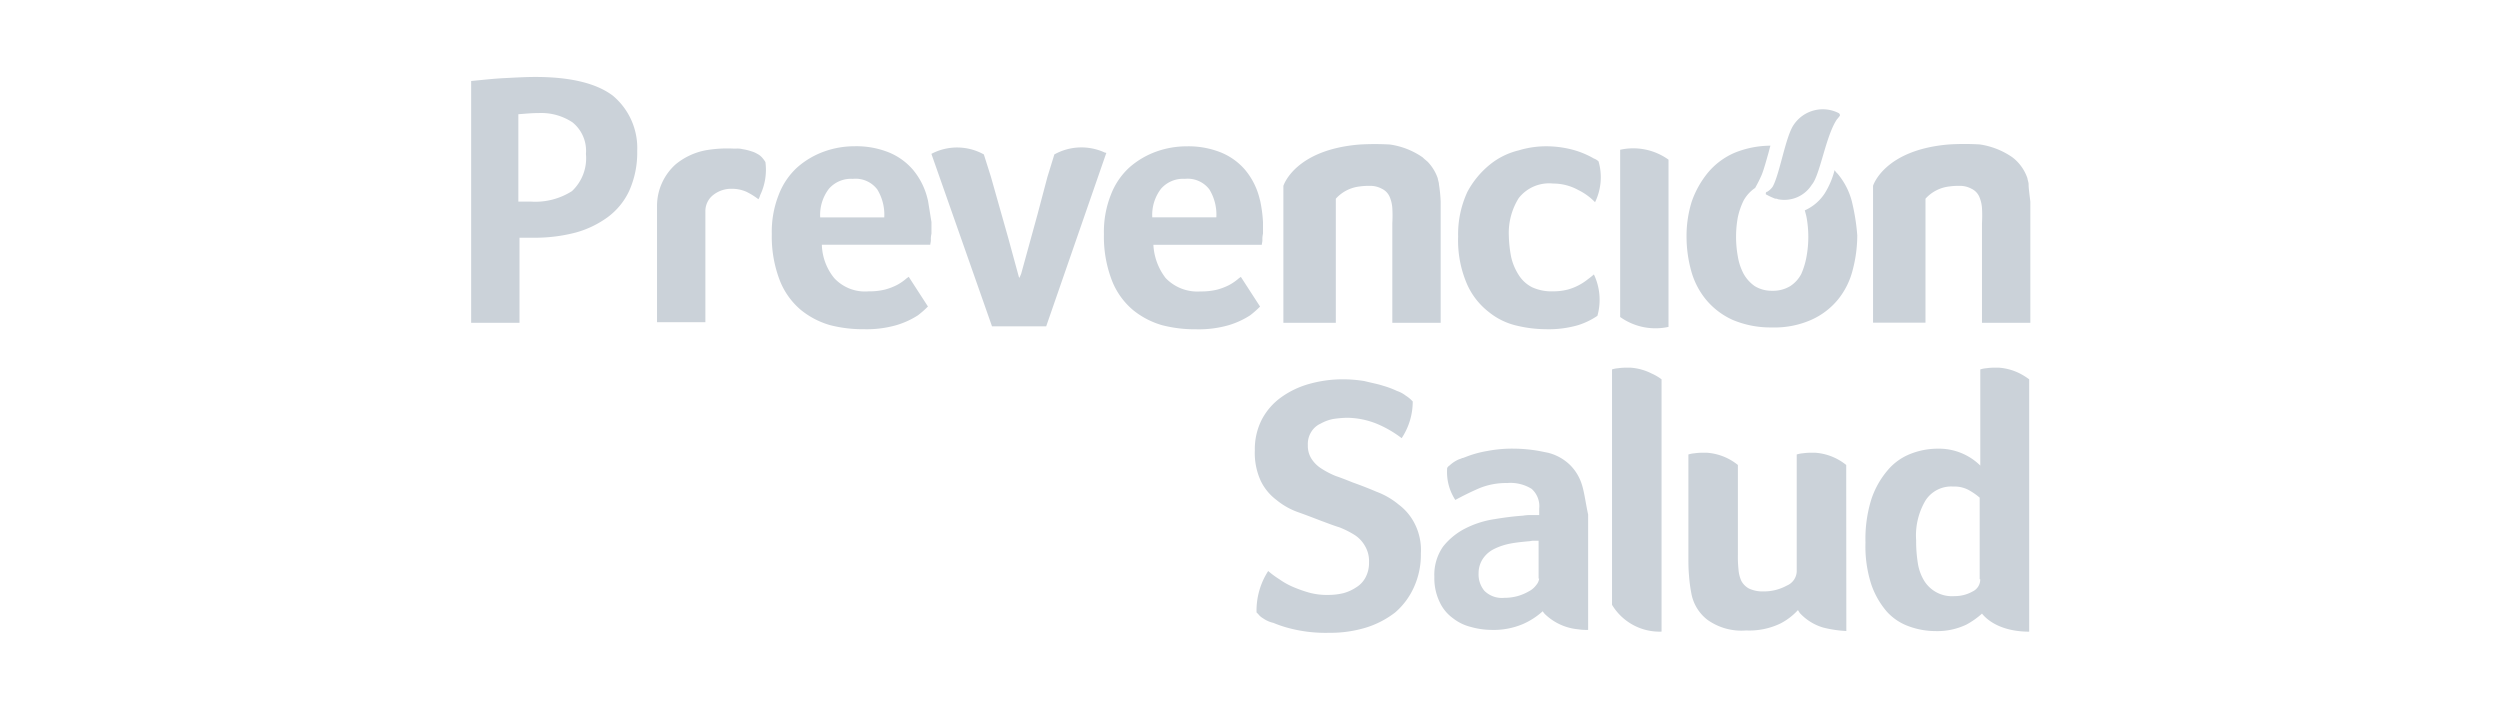 <svg id="Componente_93_1" data-name="Componente 93 – 1" xmlns="http://www.w3.org/2000/svg" width="260" height="73" viewBox="0 0 260 73">
  <g id="color-ps" transform="translate(49 8)">
    <path id="Trazado_12605" data-name="Trazado 12605" d="M63.807,40.046c-.061-.242-.121-.485-.182-.667a7.413,7.413,0,0,0-1.394-2.545,6.594,6.594,0,0,0-2.424-1.757,9.061,9.061,0,0,0-3.636-.667,9.317,9.317,0,0,0-3.151.545,8.661,8.661,0,0,0-2.787,1.636,7.432,7.432,0,0,0-1.939,2.848,10.446,10.446,0,0,0-.727,4.121,12.63,12.63,0,0,0,.848,4.848,7.67,7.67,0,0,0,2.181,3.03,8.533,8.533,0,0,0,3.03,1.576,13.618,13.618,0,0,0,3.515.424,11.284,11.284,0,0,0,3.393-.424,8.681,8.681,0,0,0,2.242-1.03,10.114,10.114,0,0,0,1.03-.909l-2-3.09c-.061.061-.182.121-.242.182a5.491,5.491,0,0,1-.97.667,6.2,6.2,0,0,1-1.273.485,6.928,6.928,0,0,1-1.7.182,4.352,4.352,0,0,1-3.575-1.394,5.739,5.739,0,0,1-1.273-3.454H64.05c0-.121.061-.3.061-.485a2.485,2.485,0,0,1,.061-.667V42.288c-.121-.727-.242-1.515-.364-2.242M52.6,41.8a4.459,4.459,0,0,1,.909-2.969,3.044,3.044,0,0,1,2.484-1.03A2.831,2.831,0,0,1,58.536,38.9a5.035,5.035,0,0,1,.727,2.909H52.6ZM33.57,34.9a9.7,9.7,0,0,1-.848,4.181A7.16,7.16,0,0,1,30.48,41.8a10.239,10.239,0,0,1-3.272,1.576,16.7,16.7,0,0,1-3.939.545H21.329v8.847H16.3V27.624c1.273-.121,2.3-.242,3.454-.3,1.212-.061,2.242-.121,3.212-.121,3.7,0,6.363.667,8.059,1.939A7.086,7.086,0,0,1,33.57,34.9m-5.332.3a3.8,3.8,0,0,0-1.394-3.272,5.868,5.868,0,0,0-3.515-.97c-.788,0-1.273.061-2.121.121v9.089h1.333a7.076,7.076,0,0,0,4.242-1.091A4.691,4.691,0,0,0,28.237,35.2m112.588.606a6.28,6.28,0,0,0-5.03-1.03V52.166a6.316,6.316,0,0,0,5.03,1.03Zm-58.6-.727a5.787,5.787,0,0,0-5.272.182l-.727,2.363L75.2,41.5l-1.7,6.181-.182.424-.061-.121-1.091-4-1.818-6.423-.727-2.3a5.73,5.73,0,0,0-5.454-.061l.061.182,6.241,17.755h5.635l6.241-18c.061,0,0-.061-.121-.061m50.84,12.665a6.961,6.961,0,0,1-.606.485,5.9,5.9,0,0,1-.909.606,5.612,5.612,0,0,1-1.212.485,6.1,6.1,0,0,1-1.515.182,4.837,4.837,0,0,1-2.181-.424,3.531,3.531,0,0,1-1.394-1.273,5.85,5.85,0,0,1-.788-1.878,13.368,13.368,0,0,1-.242-2.242,6.822,6.822,0,0,1,1.03-3.878,4.007,4.007,0,0,1,3.575-1.515,5.371,5.371,0,0,1,2.606.667,6.266,6.266,0,0,1,1.757,1.273,5.929,5.929,0,0,0,.364-4.242,1.319,1.319,0,0,0-.485-.3,9.087,9.087,0,0,0-2.181-.909,10.785,10.785,0,0,0-2.848-.364,9.752,9.752,0,0,0-2.787.424,7.544,7.544,0,0,0-2.969,1.454,9.278,9.278,0,0,0-2.363,2.848,10.452,10.452,0,0,0-.97,4.666,11.45,11.45,0,0,0,.909,4.908A7.459,7.459,0,0,0,122.1,51.62a7.167,7.167,0,0,0,2.969,1.454,13.23,13.23,0,0,0,2.969.364,11.025,11.025,0,0,0,3.393-.424,7.685,7.685,0,0,0,2-.97,6.155,6.155,0,0,0-.364-4.3M46.9,36.047a3.361,3.361,0,0,0-.364-.485,1.673,1.673,0,0,0-.485-.364,2.375,2.375,0,0,0-.545-.242,5.674,5.674,0,0,0-.97-.242,2.272,2.272,0,0,0-.667-.061h-.3a13.218,13.218,0,0,0-2.909.182,6.971,6.971,0,0,0-3.09,1.454,5.817,5.817,0,0,0-1.939,4.242v12.18H40.66V41.137a2.118,2.118,0,0,1,.788-1.636,3.007,3.007,0,0,1,1.939-.667,3.742,3.742,0,0,1,1.515.3,7.258,7.258,0,0,1,1.273.788,1.448,1.448,0,0,0,.182-.424,6.12,6.12,0,0,0,.545-3.454m131.373,2.3c0-.182-.121-.485-.121-.606a4.715,4.715,0,0,0-1.03-1.7,4.408,4.408,0,0,0-.545-.485,7.953,7.953,0,0,0-3.393-1.333,27.241,27.241,0,0,0-3.151,0c-6.787.545-7.938,4.3-7.938,4.3v14.24h5.454V39.865a3.926,3.926,0,0,1,2.484-1.273,6.28,6.28,0,0,1,.97-.061,2.547,2.547,0,0,1,1.333.3,1.657,1.657,0,0,1,.788.788,3.557,3.557,0,0,1,.3,1.212,13.618,13.618,0,0,1,0,1.576V52.772h5.029v-12.6c-.061-.545-.182-1.394-.182-1.818m-61.323,0c0-.182-.121-.485-.121-.606a4.715,4.715,0,0,0-1.03-1.7c-.121-.121-.364-.3-.545-.485a7.953,7.953,0,0,0-3.393-1.333,27.241,27.241,0,0,0-3.151,0c-6.787.545-7.938,4.3-7.938,4.3v14.24h5.454V39.865a3.926,3.926,0,0,1,2.484-1.273,6.281,6.281,0,0,1,.97-.061,2.547,2.547,0,0,1,1.333.3,1.657,1.657,0,0,1,.788.788,3.557,3.557,0,0,1,.3,1.212,13.619,13.619,0,0,1,0,1.576V52.772h5.029v-12.6a15.356,15.356,0,0,0-.182-1.818m-18.6,1.7c-.061-.242-.121-.485-.182-.667a7.413,7.413,0,0,0-1.394-2.545,6.594,6.594,0,0,0-2.424-1.757,9.061,9.061,0,0,0-3.636-.667,9.317,9.317,0,0,0-3.151.545,8.661,8.661,0,0,0-2.787,1.636,7.432,7.432,0,0,0-1.939,2.848,10.446,10.446,0,0,0-.727,4.121,12.63,12.63,0,0,0,.848,4.848,7.67,7.67,0,0,0,2.181,3.03,8.533,8.533,0,0,0,3.03,1.576,13.618,13.618,0,0,0,3.515.424,11.284,11.284,0,0,0,3.393-.424,8.681,8.681,0,0,0,2.242-1.03,10.114,10.114,0,0,0,1.03-.909l-2-3.09c-.061.061-.182.121-.242.182a5.491,5.491,0,0,1-.97.667,6.2,6.2,0,0,1-1.273.485,6.928,6.928,0,0,1-1.7.182,4.569,4.569,0,0,1-3.636-1.394,6.151,6.151,0,0,1-1.273-3.454H98.529c0-.121.061-.3.061-.485a2.485,2.485,0,0,1,.061-.667V42.288a14.228,14.228,0,0,0-.3-2.242M87.137,41.8a4.459,4.459,0,0,1,.909-2.969A3.044,3.044,0,0,1,90.53,37.8,2.831,2.831,0,0,1,93.075,38.9,5.035,5.035,0,0,1,93.8,41.8Zm72.776-1.576a7.279,7.279,0,0,0-1.515-2.969,1.606,1.606,0,0,1-.3-.364,8.486,8.486,0,0,1-1.03,2.424A4.8,4.8,0,0,1,155,41.077c.061.242.121.424.182.727a11.158,11.158,0,0,1,.182,2,11.333,11.333,0,0,1-.182,2.06,7.977,7.977,0,0,1-.545,1.818,3.354,3.354,0,0,1-1.151,1.273,3.445,3.445,0,0,1-1.878.485,3.376,3.376,0,0,1-1.818-.485,3.871,3.871,0,0,1-1.151-1.273,5.843,5.843,0,0,1-.606-1.818,11.33,11.33,0,0,1-.182-2.06,11.155,11.155,0,0,1,.182-2,7.5,7.5,0,0,1,.606-1.757,3.871,3.871,0,0,1,1.151-1.273.059.059,0,0,0,.061-.061,13.577,13.577,0,0,0,.667-1.333c.242-.606.485-1.515.727-2.363.061-.242.121-.485.182-.667a10.037,10.037,0,0,0-3.7.727,7.452,7.452,0,0,0-2.787,2.06,9.818,9.818,0,0,0-1.7,3.03A12,12,0,0,0,142.7,43.8a13.415,13.415,0,0,0,.485,3.575,8.055,8.055,0,0,0,1.576,3.03,7.739,7.739,0,0,0,2.727,2.06,10.092,10.092,0,0,0,4.06.788,9.438,9.438,0,0,0,4.121-.788,7.585,7.585,0,0,0,2.787-2.121,7.933,7.933,0,0,0,1.515-3.03,14.231,14.231,0,0,0,.485-3.636,21.6,21.6,0,0,0-.545-3.454Z" transform="translate(-16.3 -27.2)" fill="#cbd2d9"/>
    <path id="Trazado_12606" data-name="Trazado 12606" d="M238.5,41.5v.061a.059.059,0,0,0,.061.061,6.821,6.821,0,0,0,.909.424.546.546,0,0,1,.3.061,3.374,3.374,0,0,0,3.515-1.515c.848-.97,1.454-5.09,2.606-6.787a2.368,2.368,0,0,0,.242-.3l.061-.061a.255.255,0,0,0-.121-.3,3.641,3.641,0,0,0-4.666,1.212c-.848,1.212-1.454,5.09-2.181,6.423a1.7,1.7,0,0,1-.485.485.188.188,0,0,1-.121.061c-.121.061-.121.121-.121.182" transform="translate(-103.855 -29.385)" fill="#cbd2d9"/>
    <g id="Grupo_13554" data-name="Grupo 13554" transform="translate(81.502 30.238)">
      <path id="Trazado_12607" data-name="Trazado 12607" d="M192.066,77.706a5.764,5.764,0,0,0-2.181-.606h-.3a6.232,6.232,0,0,0-1.03.061,2.667,2.667,0,0,0-.606.121v24.481a5.762,5.762,0,0,0,5.151,2.787V78.312A5.134,5.134,0,0,0,192.066,77.706Zm38.3,0a5.764,5.764,0,0,0-2.181-.606h-.3a6.232,6.232,0,0,0-1.03.061,2.667,2.667,0,0,0-.606.121v10a6.124,6.124,0,0,0-4.424-1.757,7.676,7.676,0,0,0-2.848.545,5.9,5.9,0,0,0-2.363,1.7,9.011,9.011,0,0,0-1.7,3.03,13.838,13.838,0,0,0-.606,4.484,12.832,12.832,0,0,0,.606,4.363,8.585,8.585,0,0,0,1.636,2.848,5.657,5.657,0,0,0,2.3,1.515,8.06,8.06,0,0,0,2.727.485,7.022,7.022,0,0,0,3.212-.667,8.256,8.256,0,0,0,1.636-1.151c.727.909,2.3,1.878,4.908,1.878V78.312a6.765,6.765,0,0,0-.97-.606ZM226.242,99.1a1.372,1.372,0,0,1-.788,1.273,3.761,3.761,0,0,1-1.878.485,3.4,3.4,0,0,1-3.151-1.576,4.946,4.946,0,0,1-.667-1.818,14.631,14.631,0,0,1-.182-2.424,7.146,7.146,0,0,1,.97-4.121,3.174,3.174,0,0,1,2.909-1.454,3.074,3.074,0,0,1,1.7.424,6.767,6.767,0,0,1,1.03.727V99.1Zm-13.937-10V87.22a5.764,5.764,0,0,0-3.212-1.273h-.3a6.232,6.232,0,0,0-1.03.061,2.666,2.666,0,0,0-.606.121v12.18a1.668,1.668,0,0,1-1.03,1.454,4.944,4.944,0,0,1-2.424.606,3.339,3.339,0,0,1-1.515-.3,1.97,1.97,0,0,1-.788-.788,3.557,3.557,0,0,1-.3-1.212,12.68,12.68,0,0,1-.061-1.576V87.22a5.764,5.764,0,0,0-3.212-1.273h-.3a6.232,6.232,0,0,0-1.03.061,2.666,2.666,0,0,0-.606.121V96.673c0,.667,0,1.333.061,2a15.8,15.8,0,0,0,.242,1.878,4.474,4.474,0,0,0,1.7,2.787,6.065,6.065,0,0,0,4,1.091,7.483,7.483,0,0,0,3.575-.727,6.5,6.5,0,0,0,1.818-1.394c.061.121.121.182.182.3a5.384,5.384,0,0,0,2.424,1.515,12.091,12.091,0,0,0,2.424.364Zm-27.45.3a4.956,4.956,0,0,0-1.273-2.181,5.048,5.048,0,0,0-2.3-1.273l-.909-.182a15.907,15.907,0,0,0-2.606-.242,13.644,13.644,0,0,0-2.787.242,11.009,11.009,0,0,0-2.363.667c-.061,0-.121.061-.182.061h-.061a1.024,1.024,0,0,1-.3.121,3.364,3.364,0,0,0-1.03.667c-.121.061-.182.182-.242.242v.061a5.3,5.3,0,0,0,.848,3.272c.788-.424,1.636-.848,2.484-1.212a7.323,7.323,0,0,1,2.909-.545,4.152,4.152,0,0,1,2.545.606,2.412,2.412,0,0,1,.788,2.06v.667h-.788a4.587,4.587,0,0,0-.909.061c-.909.061-1.878.182-2.969.364a9.868,9.868,0,0,0-3.03.97,6.984,6.984,0,0,0-2.3,1.878,5.115,5.115,0,0,0-.909,3.151,5.709,5.709,0,0,0,.545,2.606,4.3,4.3,0,0,0,1.394,1.7,4.935,4.935,0,0,0,1.878.909,8.07,8.07,0,0,0,2.06.3,7.8,7.8,0,0,0,3.333-.606,7.562,7.562,0,0,0,2.06-1.333,1.607,1.607,0,0,0,.3.364,5.724,5.724,0,0,0,3.393,1.515,5.545,5.545,0,0,0,1.03.061v-12c-.242-1.091-.364-2.121-.606-2.969Zm-4.484,9.635a1.277,1.277,0,0,1-.3.667,2.188,2.188,0,0,1-.788.667,5.062,5.062,0,0,1-1.151.485,5.165,5.165,0,0,1-1.394.182,2.578,2.578,0,0,1-2.06-.727,2.641,2.641,0,0,1-.606-1.818,2.7,2.7,0,0,1,.485-1.576,3,3,0,0,1,1.151-.97,6.489,6.489,0,0,1,1.636-.545c.606-.121,1.273-.182,1.878-.242.182,0,.364-.061.545-.061h.545v3.939ZM167.464,93.4a5.647,5.647,0,0,0-1.7-2.06,7.9,7.9,0,0,0-2.3-1.333c-.848-.364-1.636-.667-2.484-.97-.606-.242-1.212-.485-1.757-.667a8.87,8.87,0,0,1-1.515-.788,3.341,3.341,0,0,1-1.03-1.03,2.51,2.51,0,0,1-.364-1.394,2.376,2.376,0,0,1,.364-1.394,2.2,2.2,0,0,1,.97-.848,4.342,4.342,0,0,1,1.333-.485,11.832,11.832,0,0,1,1.394-.121,8.466,8.466,0,0,1,3.212.667,11.688,11.688,0,0,1,2.484,1.454,6.9,6.9,0,0,0,1.151-3.757v-.061l-.061-.061a3.215,3.215,0,0,0-.667-.545,3.048,3.048,0,0,0-.909-.485,9.351,9.351,0,0,0-1.454-.545c-.545-.182-1.212-.3-1.939-.485a14.181,14.181,0,0,0-2.3-.182,12.852,12.852,0,0,0-3.454.485,9.241,9.241,0,0,0-2.909,1.394,6.641,6.641,0,0,0-2,2.3A6.786,6.786,0,0,0,150.8,85.7a6.962,6.962,0,0,0,.606,3.151,5.4,5.4,0,0,0,1.636,2,7.427,7.427,0,0,0,2.242,1.273c.848.3,1.636.606,2.424.909.667.242,1.273.485,1.878.667a9.55,9.55,0,0,1,1.576.788,3.277,3.277,0,0,1,1.091,1.151,3.074,3.074,0,0,1,.424,1.7,3.188,3.188,0,0,1-.364,1.576,2.644,2.644,0,0,1-.97,1.03,4.48,4.48,0,0,1-1.333.606,6.6,6.6,0,0,1-1.576.182,6.961,6.961,0,0,1-2-.242,13.982,13.982,0,0,1-1.7-.606,7.614,7.614,0,0,1-1.394-.788,9.473,9.473,0,0,1-1.151-.848,7.588,7.588,0,0,0-1.212,4.242v.061l.182.182a1.634,1.634,0,0,0,.485.424,3.07,3.07,0,0,0,1.091.485,12.07,12.07,0,0,0,1.394.485,14.891,14.891,0,0,0,4.424.545,12.632,12.632,0,0,0,3.818-.545,9.583,9.583,0,0,0,3.03-1.576,7.53,7.53,0,0,0,1.939-2.606,8.1,8.1,0,0,0,.727-3.515A6.037,6.037,0,0,0,167.464,93.4Z" transform="translate(-150.8 -77.1)" fill="#cbd2d9"/>
    </g>
  </g>
  <rect id="Rectángulo_19728" data-name="Rectángulo 19728" width="260" height="73" fill="none"/>
</svg>
